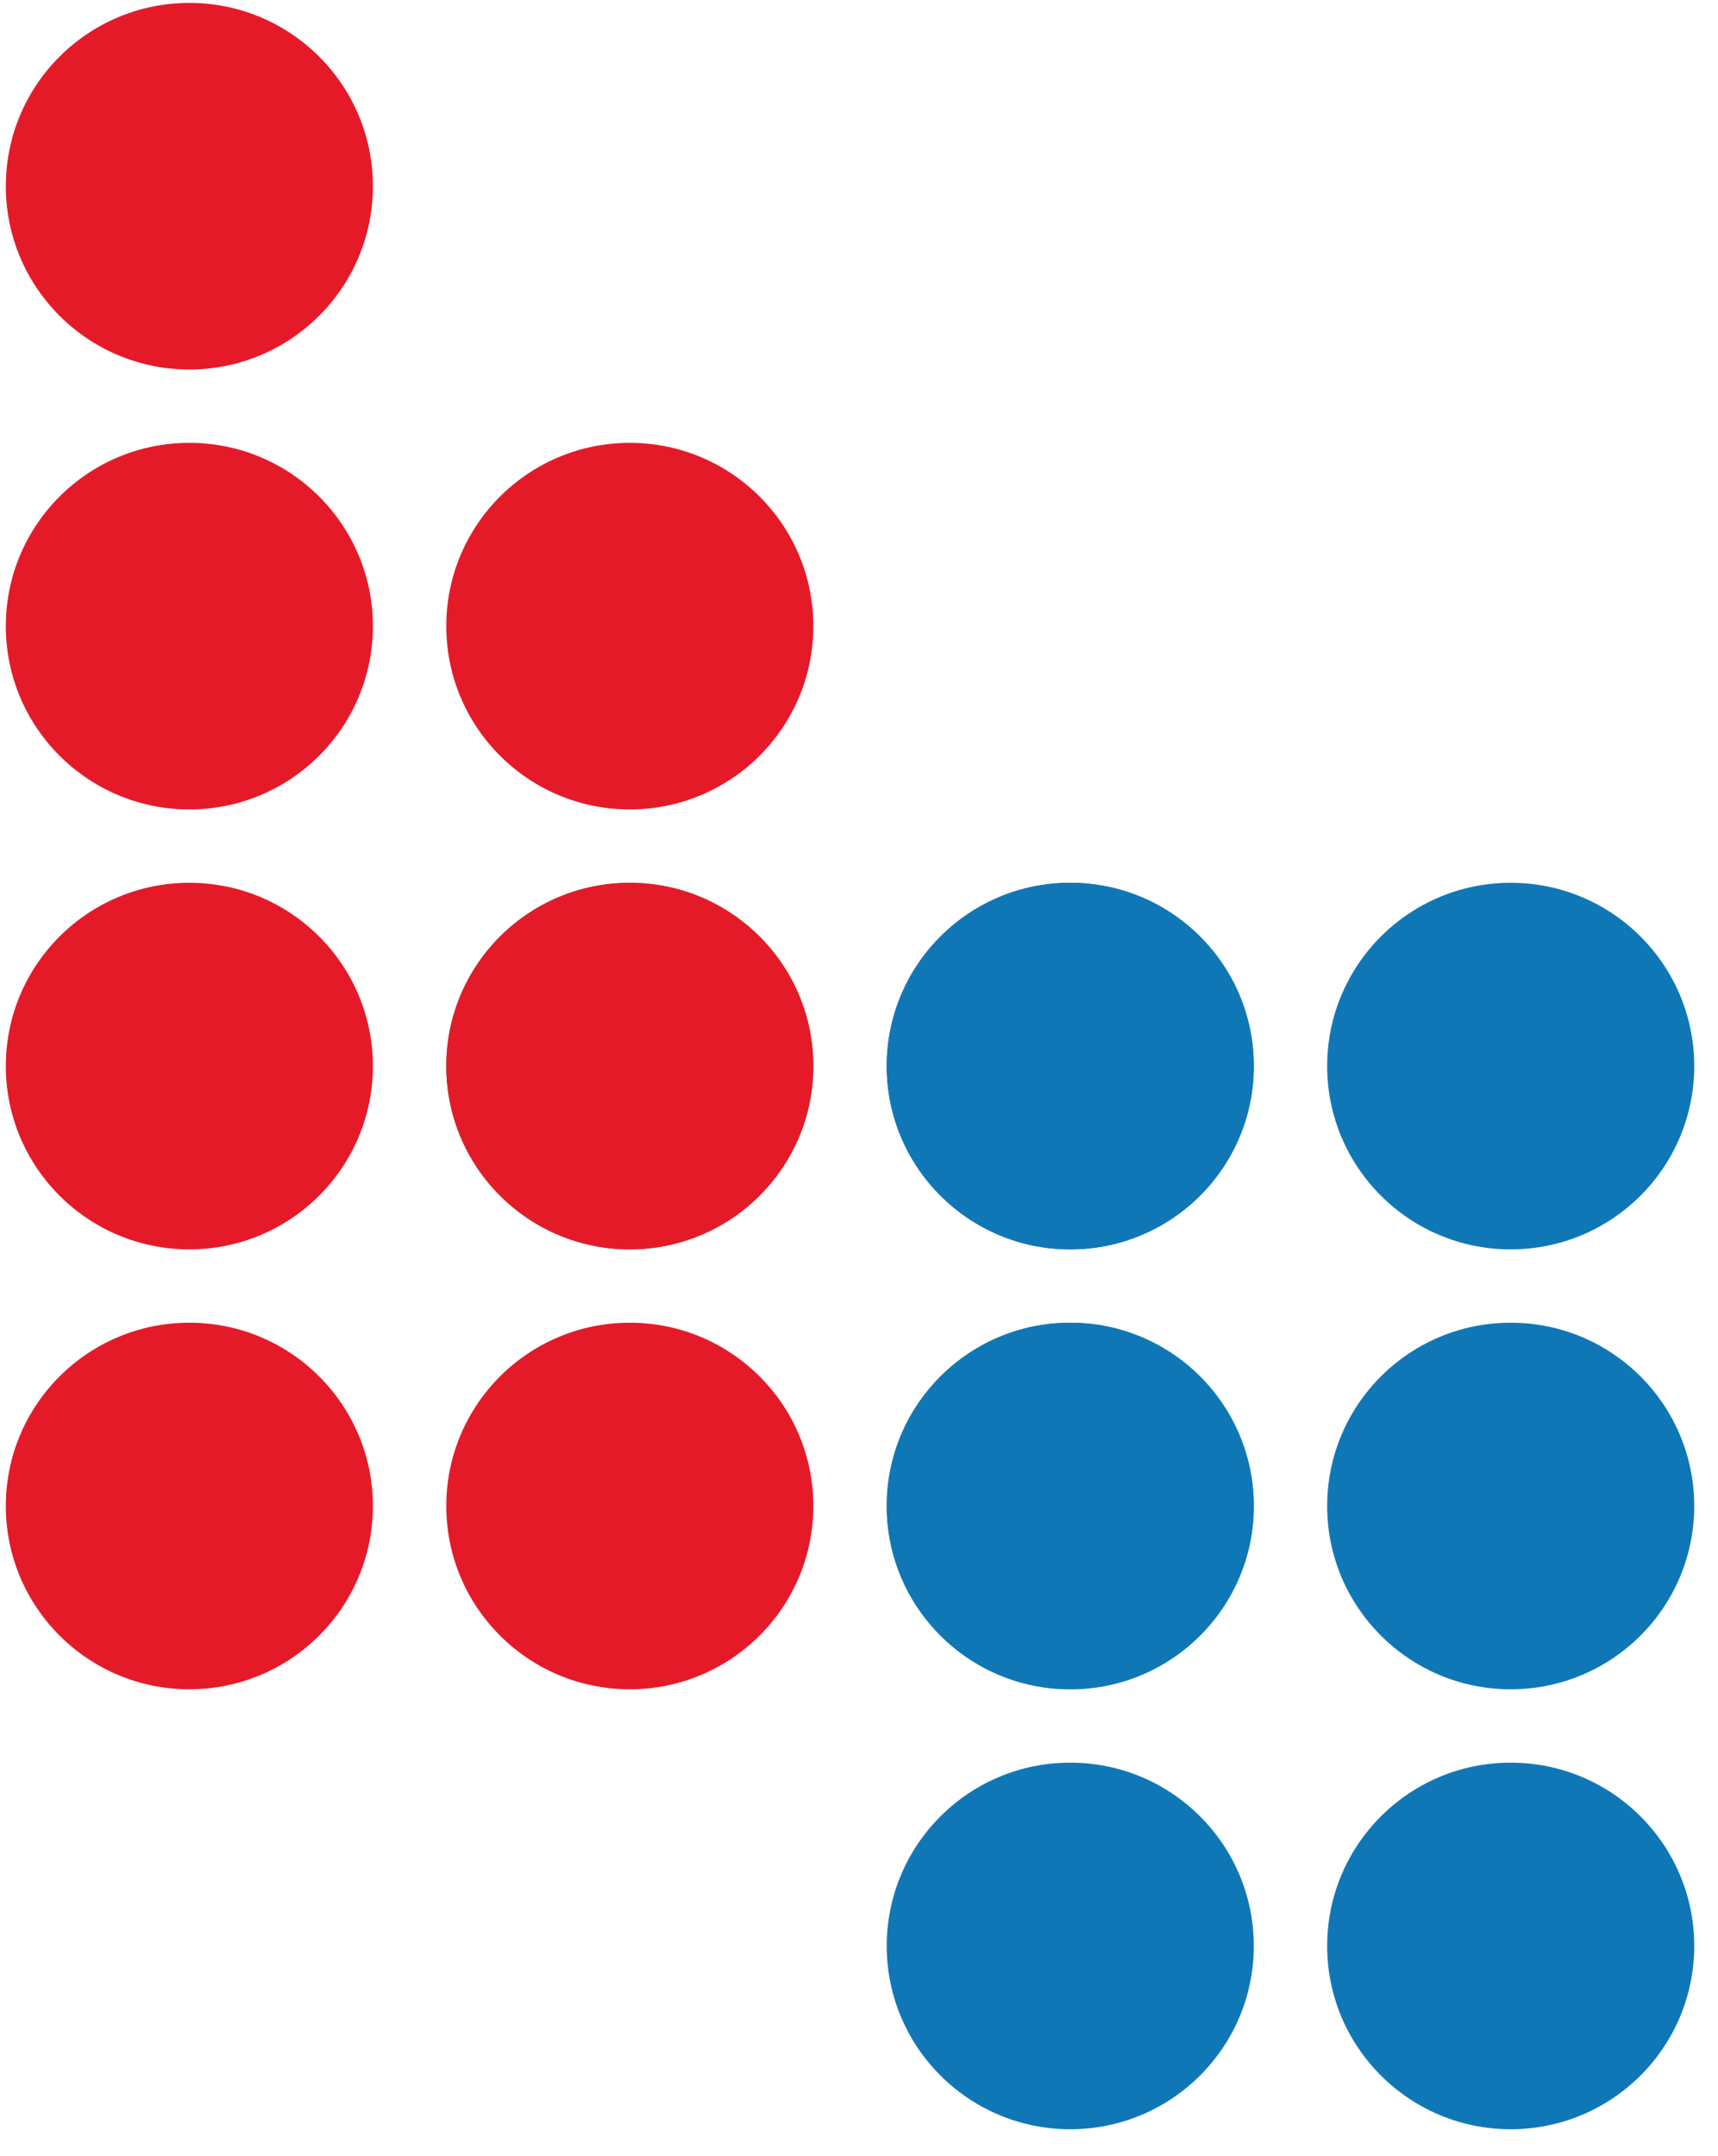 <?xml version="1.0" encoding="UTF-8"?>
<svg width="59px" height="74px" viewBox="0 0 59 74" version="1.1" xmlns="http://www.w3.org/2000/svg" xmlns:xlink="http://www.w3.org/1999/xlink">
    <!-- Generator: Sketch 54 (76480) - https://sketchapp.com -->
    <title>ic_product/binf</title>
    <desc>Created with Sketch.</desc>
    <g id="UI" stroke="none" stroke-width="1" fill="none" fill-rule="evenodd">
        <g id="products" transform="translate(-692, -469)">
            <g transform="translate(0, -2)" id="loanoffice">
                <g transform="translate(537, 429)">
                    <g id="ic_product/loanoffice" transform="translate(139, 34)">
                        <rect id="Rectangle" x="0" y="0" width="90" height="90"></rect>
                        <g id="Loanoffice" stroke-width="1" fill-rule="evenodd" transform="translate(16.2, 8.1)">
                            <ellipse id="Oval-Copy-17" fill="#249D52" cx="21.429" cy="36.496" rx="6.303" ry="6.292"></ellipse>
                            <ellipse id="Oval-Copy-42" fill="#E51A29" cx="21.429" cy="36.496" rx="6.303" ry="6.292"></ellipse>
                            <ellipse id="Oval-Copy-33" fill="#E51A29" cx="21.429" cy="51.597" rx="6.303" ry="6.292"></ellipse>
                            <ellipse id="Oval-Copy-39" fill="#E51A29" cx="21.429" cy="21.394" rx="6.303" ry="6.292"></ellipse>
                            <ellipse id="Oval-Copy-45" fill="#E51A29" cx="6.303" cy="51.597" rx="6.303" ry="6.292"></ellipse>
                            <ellipse id="Oval-Copy-48" fill="#E51A29" cx="6.303" cy="21.394" rx="6.303" ry="6.292"></ellipse>
                            <ellipse id="Oval-Copy-46" fill="#E51A29" cx="6.303" cy="36.496" rx="6.303" ry="6.292"></ellipse>
                            <ellipse id="Oval-Copy-49" fill="#E51A29" cx="6.303" cy="6.292" rx="6.303" ry="6.292"></ellipse>
                            <ellipse id="Oval-Copy-23" fill="#1A60AB" cx="36.555" cy="36.496" rx="6.303" ry="6.292"></ellipse>
                            <ellipse id="Oval-Copy-43" fill="#1077B7" cx="36.555" cy="36.496" rx="6.303" ry="6.292"></ellipse>
                            <ellipse id="Oval-Copy-34" fill="#249D52" cx="36.555" cy="51.597" rx="6.303" ry="6.292"></ellipse>
                            <ellipse id="Oval-Copy-44" fill="#1077B7" cx="36.555" cy="51.597" rx="6.303" ry="6.292"></ellipse>
                            <ellipse id="Oval-Copy-32" fill="#1077B7" cx="51.681" cy="36.496" rx="6.303" ry="6.292"></ellipse>
                            <ellipse id="Oval-Copy-35" fill="#1077B7" cx="51.681" cy="51.597" rx="6.303" ry="6.292"></ellipse>
                            <ellipse id="Oval-Copy-37" fill="#1077B7" cx="36.555" cy="66.699" rx="6.303" ry="6.292"></ellipse>
                            <ellipse id="Oval-Copy-38" fill="#1077B7" cx="51.681" cy="66.699" rx="6.303" ry="6.292"></ellipse>
                        </g>
                    </g>
                </g>
            </g>
        </g>
    </g>
</svg>